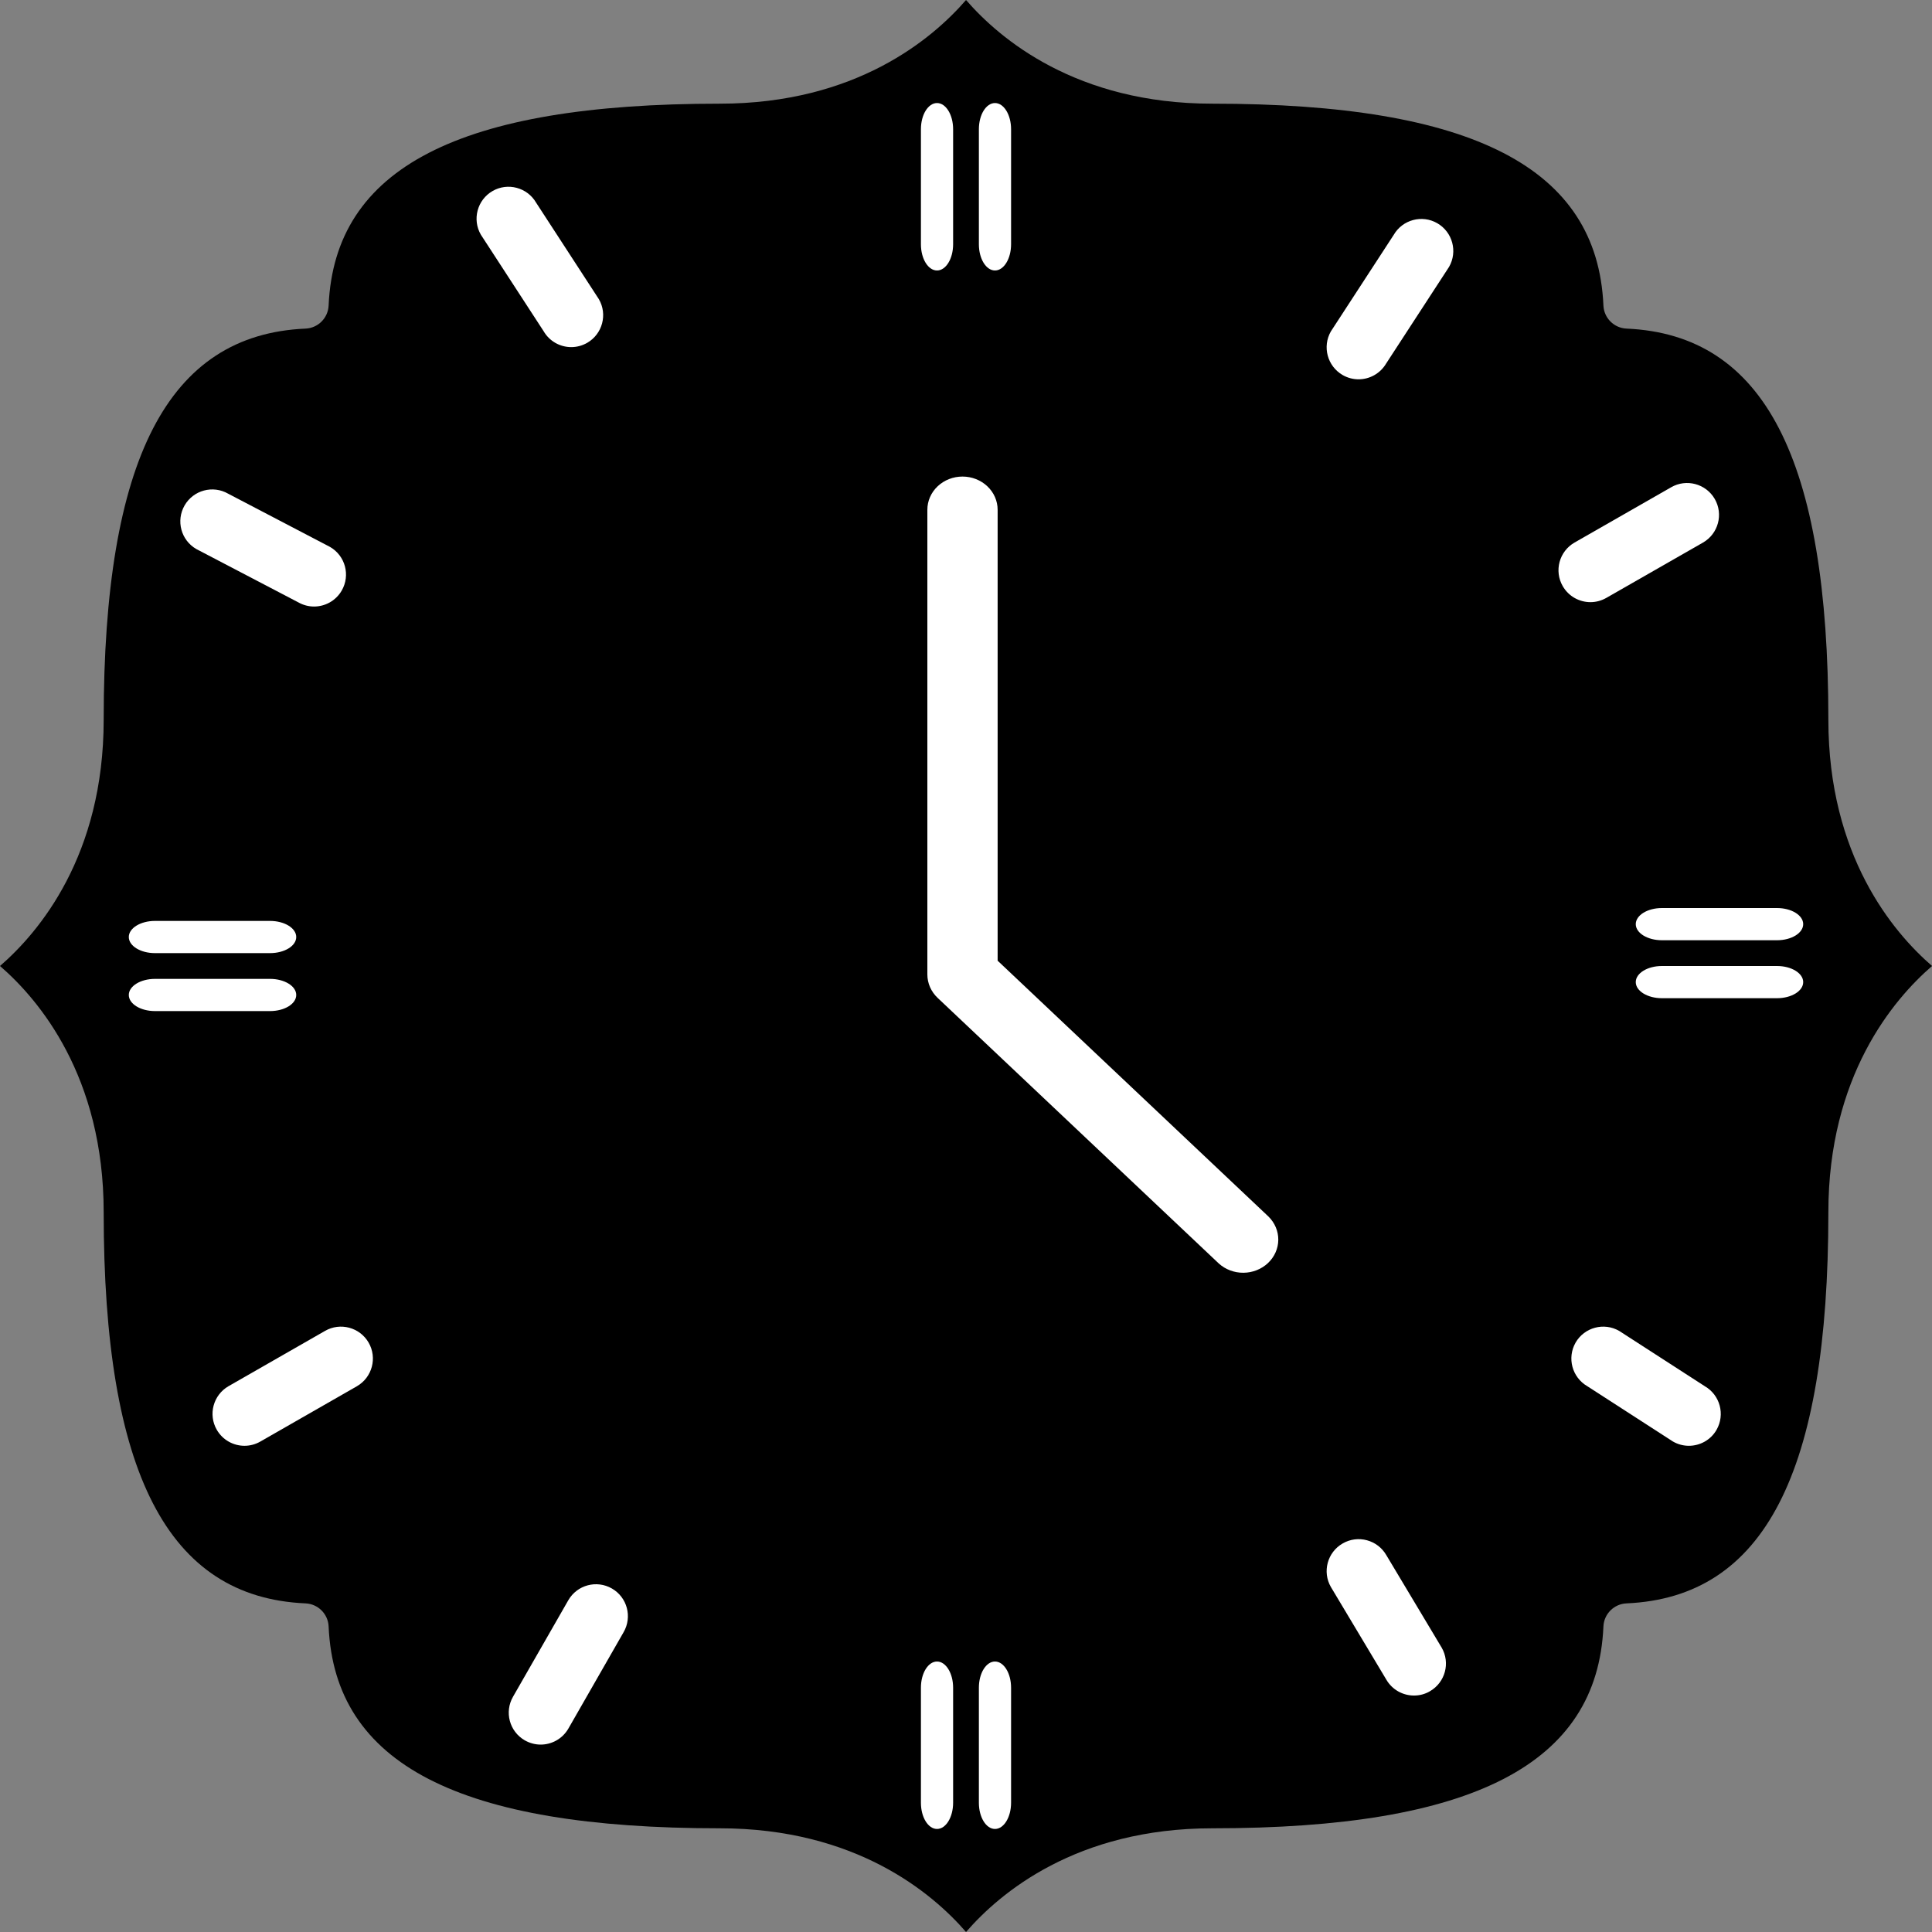 <svg width="300" height="300" viewBox="0 0 300 300" fill="none" xmlns="http://www.w3.org/2000/svg">
<rect x="0" y="0" width="300" height="300" fill="#808080" stroke="none"/>
<path d="M0 149.998C6.053 155.237 16.099 167.12 16.099 188.234C16.099 228.732 26.058 248.036 47.445 248.972C49.388 249.059 50.945 250.616 51.028 252.555C51.968 273.938 71.268 283.897 111.766 283.897C132.88 283.897 144.763 293.947 150.006 300C155.248 293.947 167.128 283.897 188.246 283.897C228.744 283.897 248.043 273.938 248.979 252.555C249.062 250.612 250.623 249.055 252.563 248.972C273.946 248.032 283.908 228.732 283.908 188.234C283.908 167.12 293.958 155.237 300.008 149.998C293.954 144.755 283.908 132.876 283.908 111.758C283.908 71.26 273.95 51.96 252.563 51.025C250.619 50.938 249.062 49.381 248.979 47.441C248.04 26.058 228.74 16.099 188.246 16.099C167.131 16.099 155.248 6.049 150.006 0C144.763 6.053 132.884 16.099 111.766 16.099C71.268 16.099 51.968 26.058 51.028 47.441C50.941 49.385 49.384 50.941 47.445 51.025C26.062 51.964 16.099 71.264 16.099 111.758C16.099 132.876 6.053 144.755 0 149.998Z" fill="black"/>
<path d="M154.912 149.176V79.154C154.912 77.787 154.337 76.476 153.314 75.51C152.291 74.543 150.903 74 149.456 74C148.009 74 146.621 74.543 145.598 75.51C144.575 76.476 144 77.787 144 79.154V151.31C144 151.987 144.141 152.657 144.415 153.282C144.69 153.908 145.092 154.476 145.598 154.954L189.246 196.186C190.275 197.125 191.653 197.644 193.084 197.633C194.514 197.621 195.883 197.079 196.894 196.123C197.906 195.168 198.48 193.875 198.492 192.524C198.504 191.172 197.954 189.87 196.961 188.898L154.912 149.176Z" fill="white"/>
<path d="M145.5 42C144.115 42 143 40.176 143 37.934V20.066C143 17.814 144.121 16 145.5 16C146.879 16 148 17.824 148 20.066V37.924C148 40.177 146.879 42 145.5 42Z" fill="white"/>
<path d="M154.5 42C153.115 42 152 40.176 152 37.934V20.066C152 17.814 153.121 16 154.5 16C155.879 16 157 17.824 157 20.066V37.924C157 40.177 155.879 42 154.5 42Z" fill="white"/>
<path d="M145.5 284C144.115 284 143 282.176 143 279.934V262.066C143 259.814 144.121 258 145.5 258C146.879 258 148 259.824 148 262.066V279.924C148 282.177 146.879 284 145.5 284Z" fill="white"/>
<path d="M154.5 284C153.115 284 152 282.176 152 279.934V262.066C152 259.814 153.121 258 154.5 258C155.879 258 157 259.824 157 262.066V279.924C157 282.177 155.879 284 154.5 284Z" fill="white"/>
<path d="M280 152.5C280 153.885 278.176 155 275.934 155H258.066C255.814 155 254 153.879 254 152.5C254 151.121 255.824 150 258.066 150H275.924C278.177 150 280 151.121 280 152.5Z" fill="white"/>
<path d="M280 143.5C280 144.885 278.176 146 275.934 146H258.066C255.814 146 254 144.879 254 143.5C254 142.121 255.824 141 258.066 141H275.924C278.177 141 280 142.121 280 143.5Z" fill="white"/>
<path d="M46 154.5C46 155.885 44.176 157 41.934 157H24.066C21.814 157 20 155.879 20 154.5C20 153.121 21.824 152 24.066 152H41.924C44.177 152 46 153.121 46 154.5Z" fill="white"/>
<path d="M46 145.5C46 146.885 44.176 148 41.934 148H24.066C21.814 148 20 146.879 20 145.5C20 144.121 21.824 143 24.066 143H41.924C44.177 143 46 144.121 46 145.5Z" fill="white"/>
<path d="M88.707 53.9C86.995 53.9 85.331 53.014 84.409 51.423L74.667 36.442C73.295 34.074 74.109 31.039 76.476 29.667C78.843 28.295 81.879 29.109 83.251 31.476L92.993 46.457C94.365 48.825 93.551 51.86 91.184 53.232C90.394 53.682 89.544 53.9 88.707 53.9Z" fill="white"/>
<path d="M48.763 94.182C47.925 94.182 47.075 93.963 46.286 93.514L30.476 85.251C28.108 83.879 27.295 80.856 28.667 78.476C30.039 76.108 33.062 75.295 35.442 76.667L51.252 84.93C53.62 86.302 54.433 89.325 53.061 91.705C52.138 93.296 50.475 94.182 48.763 94.182Z" fill="white"/>
<path d="M37.965 224.502C36.253 224.502 34.59 223.616 33.667 222.026C32.295 219.658 33.109 216.623 35.476 215.251L50.462 206.667C52.83 205.295 55.865 206.109 57.237 208.476C58.609 210.843 57.795 213.879 55.428 215.251L40.442 223.834C39.665 224.284 38.803 224.502 37.965 224.502Z" fill="white"/>
<path d="M83.953 270.9C83.115 270.9 82.265 270.681 81.476 270.232C79.108 268.86 78.295 265.837 79.667 263.457L88.251 248.476C89.623 246.108 92.646 245.295 95.026 246.667C97.393 248.039 98.206 251.062 96.834 253.442L88.251 268.423C87.328 270.013 85.664 270.9 83.953 270.9Z" fill="white"/>
<path d="M219.561 263.283C217.85 263.283 216.186 262.396 215.263 260.806L206.667 246.442C205.294 244.074 206.108 241.039 208.488 239.667C210.856 238.295 213.891 239.109 215.263 241.476L223.86 255.84C225.232 258.208 224.418 261.243 222.038 262.615C221.261 263.076 220.411 263.283 219.561 263.283Z" fill="white"/>
<path d="M262.245 224.502C261.407 224.502 260.545 224.284 259.768 223.834L246.48 215.251C244.112 213.879 243.299 210.856 244.658 208.476C246.03 206.108 249.065 205.295 251.433 206.667L264.721 215.251C267.089 216.623 267.902 219.646 266.543 222.026C265.632 223.616 263.956 224.502 262.245 224.502Z" fill="white"/>
<path d="M246.965 93.502C245.253 93.502 243.589 92.616 242.667 91.025C241.295 88.658 242.108 85.623 244.488 84.251L259.488 75.667C261.856 74.295 264.891 75.109 266.263 77.476C267.635 79.843 266.821 82.879 264.441 84.251L249.442 92.834C248.653 93.284 247.803 93.502 246.965 93.502Z" fill="white"/>
<path d="M210.956 58.9C210.119 58.9 209.257 58.682 208.48 58.232C206.112 56.86 205.299 53.825 206.658 51.458L216.413 36.476C217.785 34.108 220.82 33.295 223.188 34.667C225.556 36.039 226.369 39.074 225.009 41.442L215.255 56.424C214.332 58.002 212.668 58.9 210.956 58.9Z" fill="white"/>
</svg>
